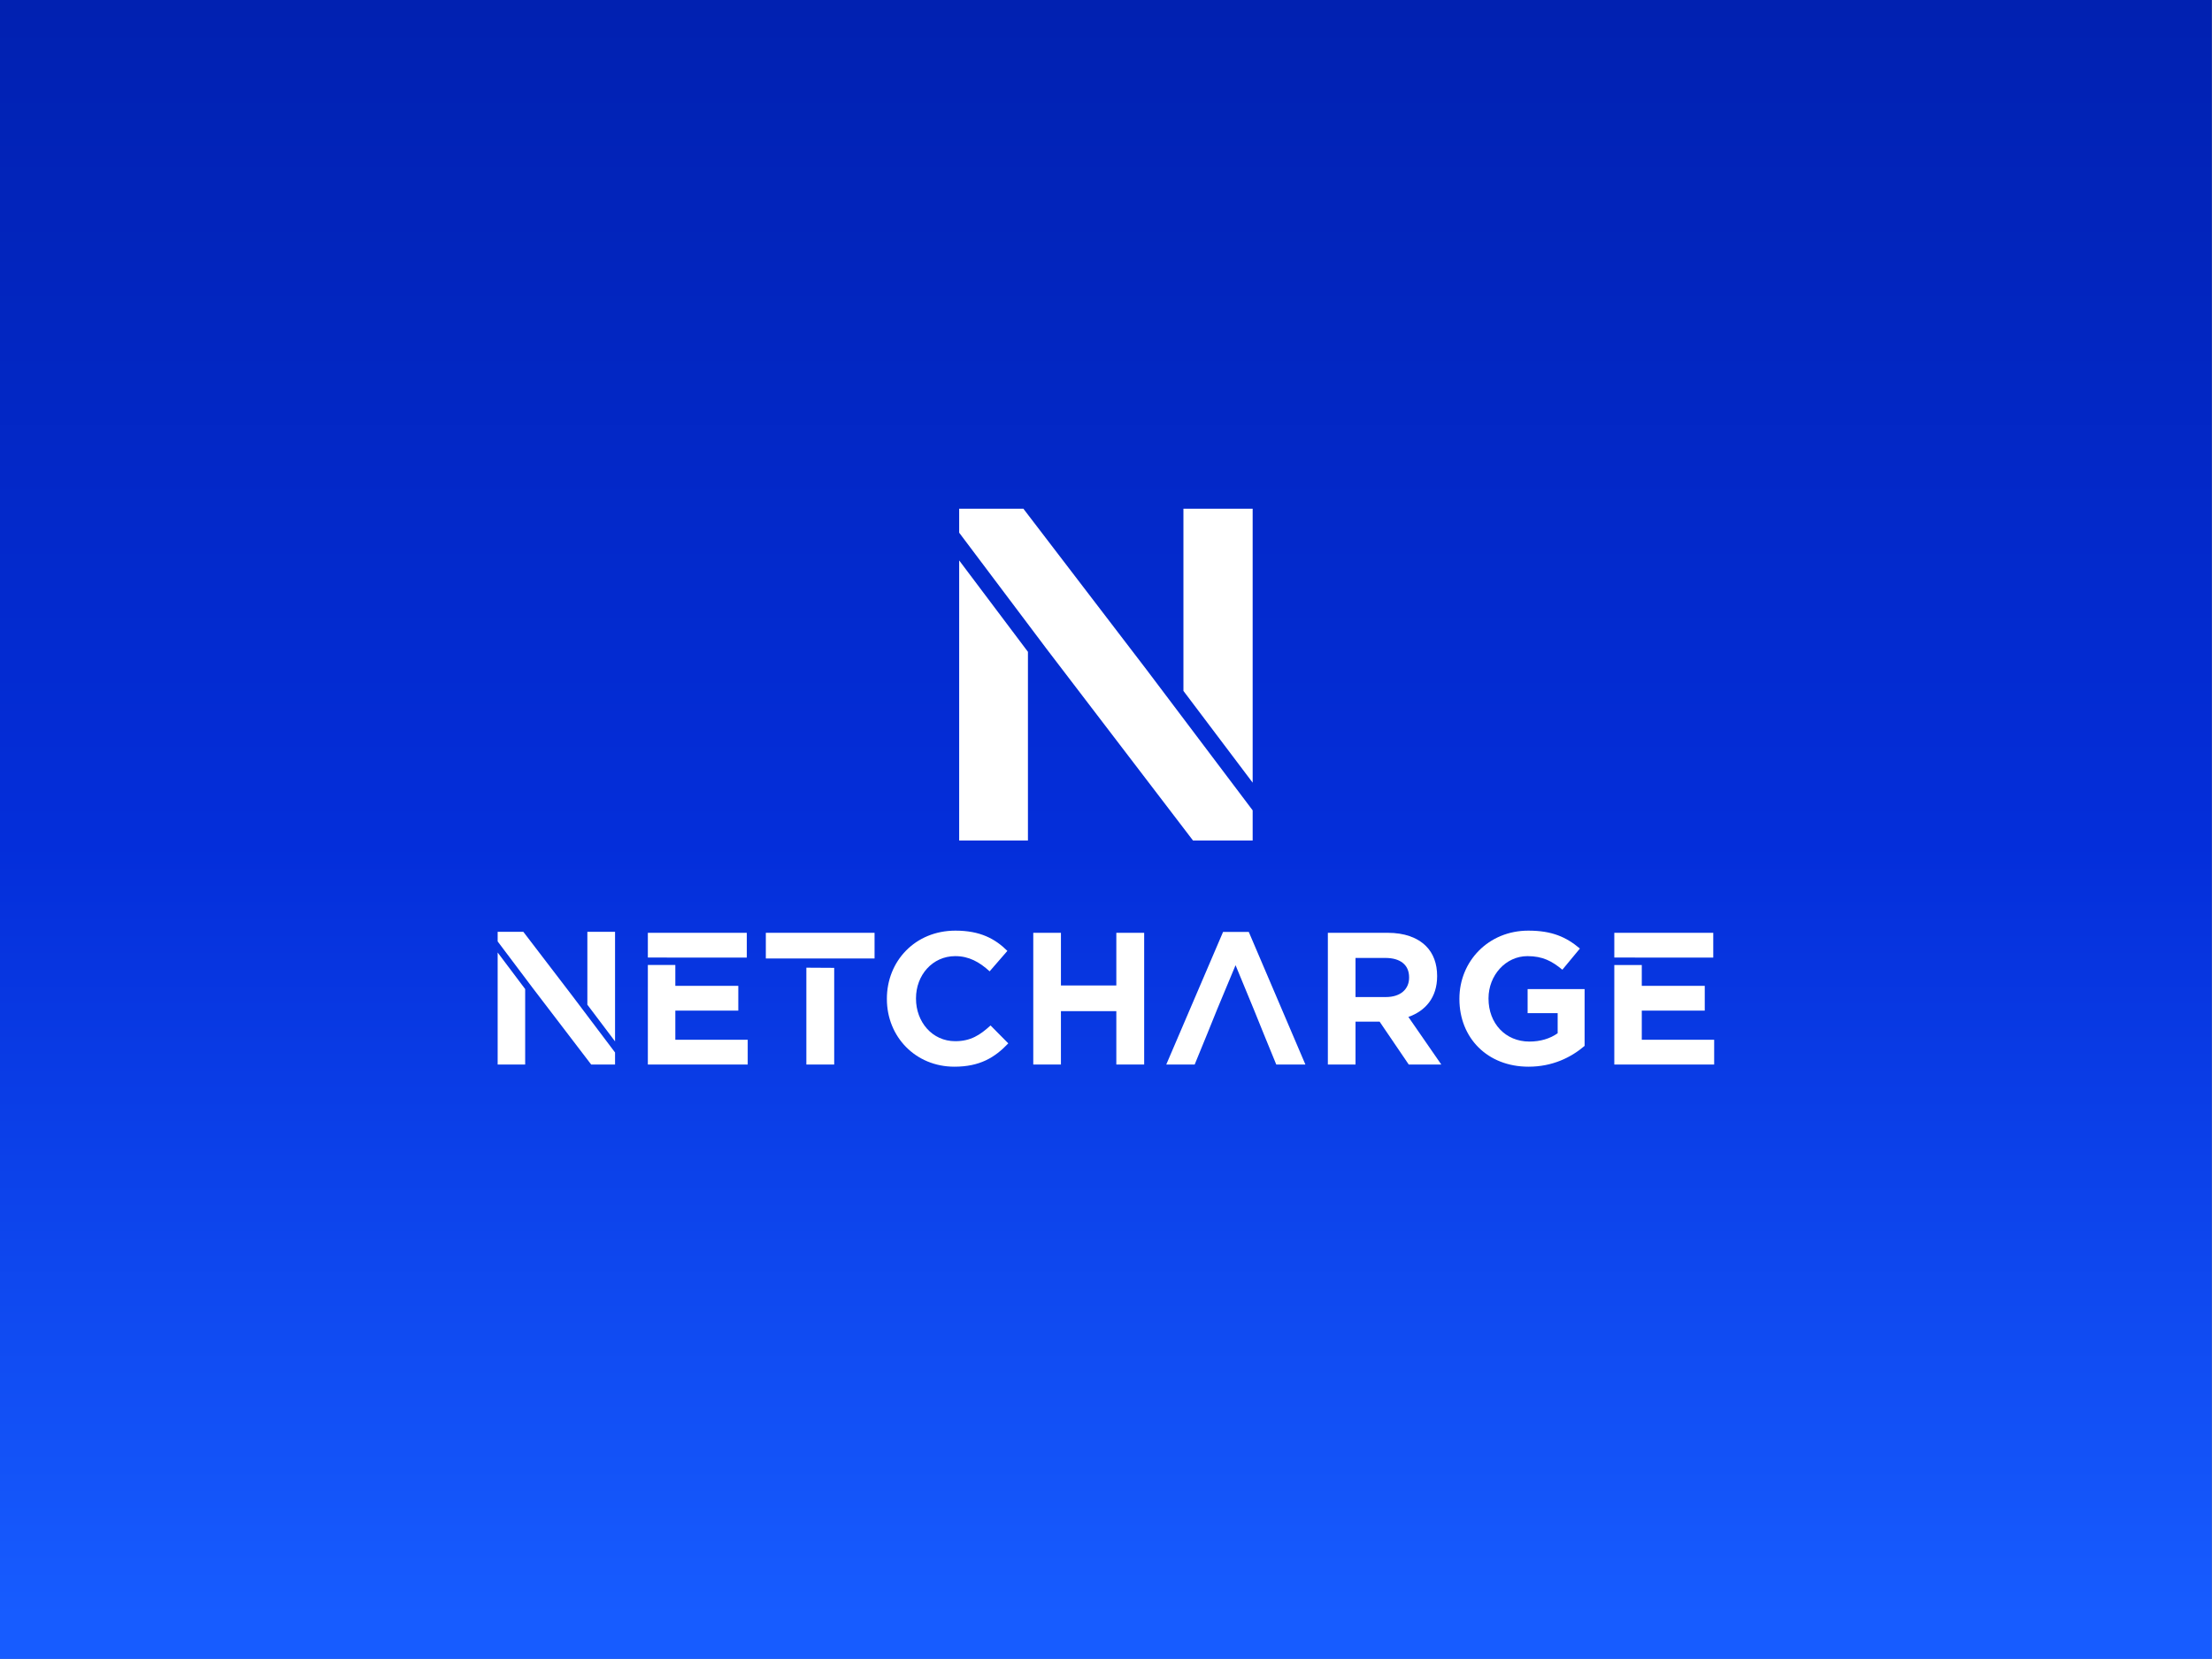 <?xml version="1.0" encoding="UTF-8" standalone="no"?><!DOCTYPE svg PUBLIC "-//W3C//DTD SVG 1.1//EN" "http://www.w3.org/Graphics/SVG/1.1/DTD/svg11.dtd"><svg width="100%" height="100%" viewBox="0 0 4167 3125" version="1.1" xmlns="http://www.w3.org/2000/svg" xmlns:xlink="http://www.w3.org/1999/xlink" xml:space="preserve" xmlns:serif="http://www.serif.com/" style="fill-rule:evenodd;clip-rule:evenodd;stroke-linejoin:round;stroke-miterlimit:2;"><rect x="0" y="0" width="4167" height="3125" fill="#808080" stroke="none"/><rect id="NetCharge---Cover" serif:id="NetCharge - Cover" x="0" y="0" width="4166.67" height="3125" style="fill:url(#_Linear1);"/><g id="NetCharge---Cover1" serif:id="NetCharge - Cover"><g><g id="logo"><path d="M1272.2,1817.83l-0,39.292l118.624,0l0,46.657l-118.624,0l-0,54.924l136.35,0l0,46.657l-188.121,0l0,-187.53l51.771,-0Zm-51.771,-14.036l0,-46.549l186.417,0l-0,46.658l-134.646,-0l-51.771,-0.109Z" style="fill:#fff;fill-rule:nonzero;"/><path d="M1571.49,1805.6l76.015,0l0,-48.362l-204.824,0l0,48.362l76.356,0" style="fill:#fff;fill-rule:nonzero;"/><path d="M1519.03,1822.93l0,182.421l52.453,0l-0,-182.115" style="fill:#fff;fill-rule:nonzero;"/><path d="M1797.83,2009.45c47.723,-0 76.016,-17.029 101.581,-43.934l-33.405,-33.751c-19.771,18.071 -37.497,29.664 -66.471,29.664c-43.632,0 -73.97,-36.483 -73.97,-80.127l-0,-0.681c-0,-43.644 31.019,-79.446 73.97,-79.446c25.565,-0 45.336,10.912 64.766,28.642l33.406,-38.519c-23.18,-22.818 -51.131,-38.144 -97.831,-38.144c-76.014,-0 -129.15,57.569 -129.15,128.148l0,0.682c0,71.262 54.157,127.466 127.104,127.466Z" style="fill:#fff;fill-rule:nonzero;"/><path d="M1946.49,2005.36l52.111,0l0,-100.558l104.351,0l0,100.558l52.452,0l0,-248.115l-52.452,0l0,99.195l-104.351,0l0,-99.195l-52.111,0l-0,248.115Z" style="fill:#fff;fill-rule:nonzero;"/><path d="M2292.47,1902.45l-18.745,46.316l-23.176,56.585l-53.508,0l107.017,-249.819l48.396,-0l106.678,249.819l-54.873,0l-23.176,-56.585l-18.745,-46.316l-34.764,-84.197l-35.104,84.197Z" style="fill:#fff;fill-rule:nonzero;"/><path d="M2553.55,1878.25l0,-73.671l56.269,-0c27.623,-0 44.673,12.619 44.673,36.494l0,0.682c0,21.829 -16.368,36.495 -43.65,36.495l-57.292,0Zm-52.111,127.104l52.111,0l0,-80.787l45.356,-0l54.905,80.787l61.315,0l-61.997,-89.642c32.017,-11.238 54.157,-36.44 54.157,-76.685l-0,-0.682c-0,-22.852 -7.153,-42.281 -20.777,-55.903c-16.349,-16.348 -40.883,-25.203 -72.257,-25.203l-112.813,0l0,248.115Z" style="fill:#fff;fill-rule:nonzero;"/><path d="M2879.45,2009.45c45.01,-0 80.103,-17.369 105.647,-39.165l0,-107.028l-107.352,-0l0,45.294l56.605,-0l-0,37.867c-14.323,10.235 -32.736,15.693 -53.195,15.693c-45.351,-0 -77.063,-34.456 -77.063,-80.805l0,-0.681c0,-43.293 32.394,-79.45 73.312,-79.45c28.984,-0 46.374,9.551 65.801,25.583l33.037,-39.887c-25.885,-21.797 -52.805,-33.717 -97.133,-33.717c-75.357,-0 -129.855,57.913 -129.855,128.152l-0,0.682c-0,73.3 52.795,127.462 130.196,127.462Z" style="fill:#fff;fill-rule:nonzero;"/><path d="M3092.82,1817.94l0,39.175l118.625,0l0,46.657l-118.625,0l0,54.924l136.351,0l-0,46.657l-188.121,0l-0,-187.413l51.77,0Zm-51.77,-14.153l-0,-46.549l186.416,0l0,46.658l-134.646,-0l-51.77,-0.109Z" style="fill:#fff;fill-rule:nonzero;"/><path d="M1158.65,1982.67l-0,22.715l-44.957,0l-110.17,-144.188l-66.022,-87.749l-0,-18.063l48.389,0l92.834,121.338l79.926,105.947Zm-52.164,-90.011l0,-137.274l52.164,0l-0,206.421l-52.164,-69.147Zm-117.165,-29.438l0,142.164l-51.82,0l-0,-211.037l51.82,68.873Z" style="fill:#fff;"/></g><path d="M2359.77,1526.55l0,56.788l-112.392,0l-275.425,-360.471l-165.055,-219.372l0,-45.157l120.972,0l232.086,303.345l199.814,264.867Zm-130.409,-225.028l-0,-343.184l130.409,0l0,516.051l-130.409,-172.867Zm-292.912,-73.594l0,355.41l-129.551,0l0,-527.594l129.551,172.184Z" style="fill:#fff;"/></g></g><defs><linearGradient id="_Linear1" x1="0" y1="0" x2="1" y2="0" gradientUnits="userSpaceOnUse" gradientTransform="matrix(1.87206e-13,3057.3,-2292.98,1.40404e-13,2083.33,0)"><stop offset="0" style="stop-color:#0121b1;stop-opacity:1"/><stop offset="0.52" style="stop-color:#042eda;stop-opacity:1"/><stop offset="1" style="stop-color:#175cff;stop-opacity:1"/></linearGradient></defs></svg>